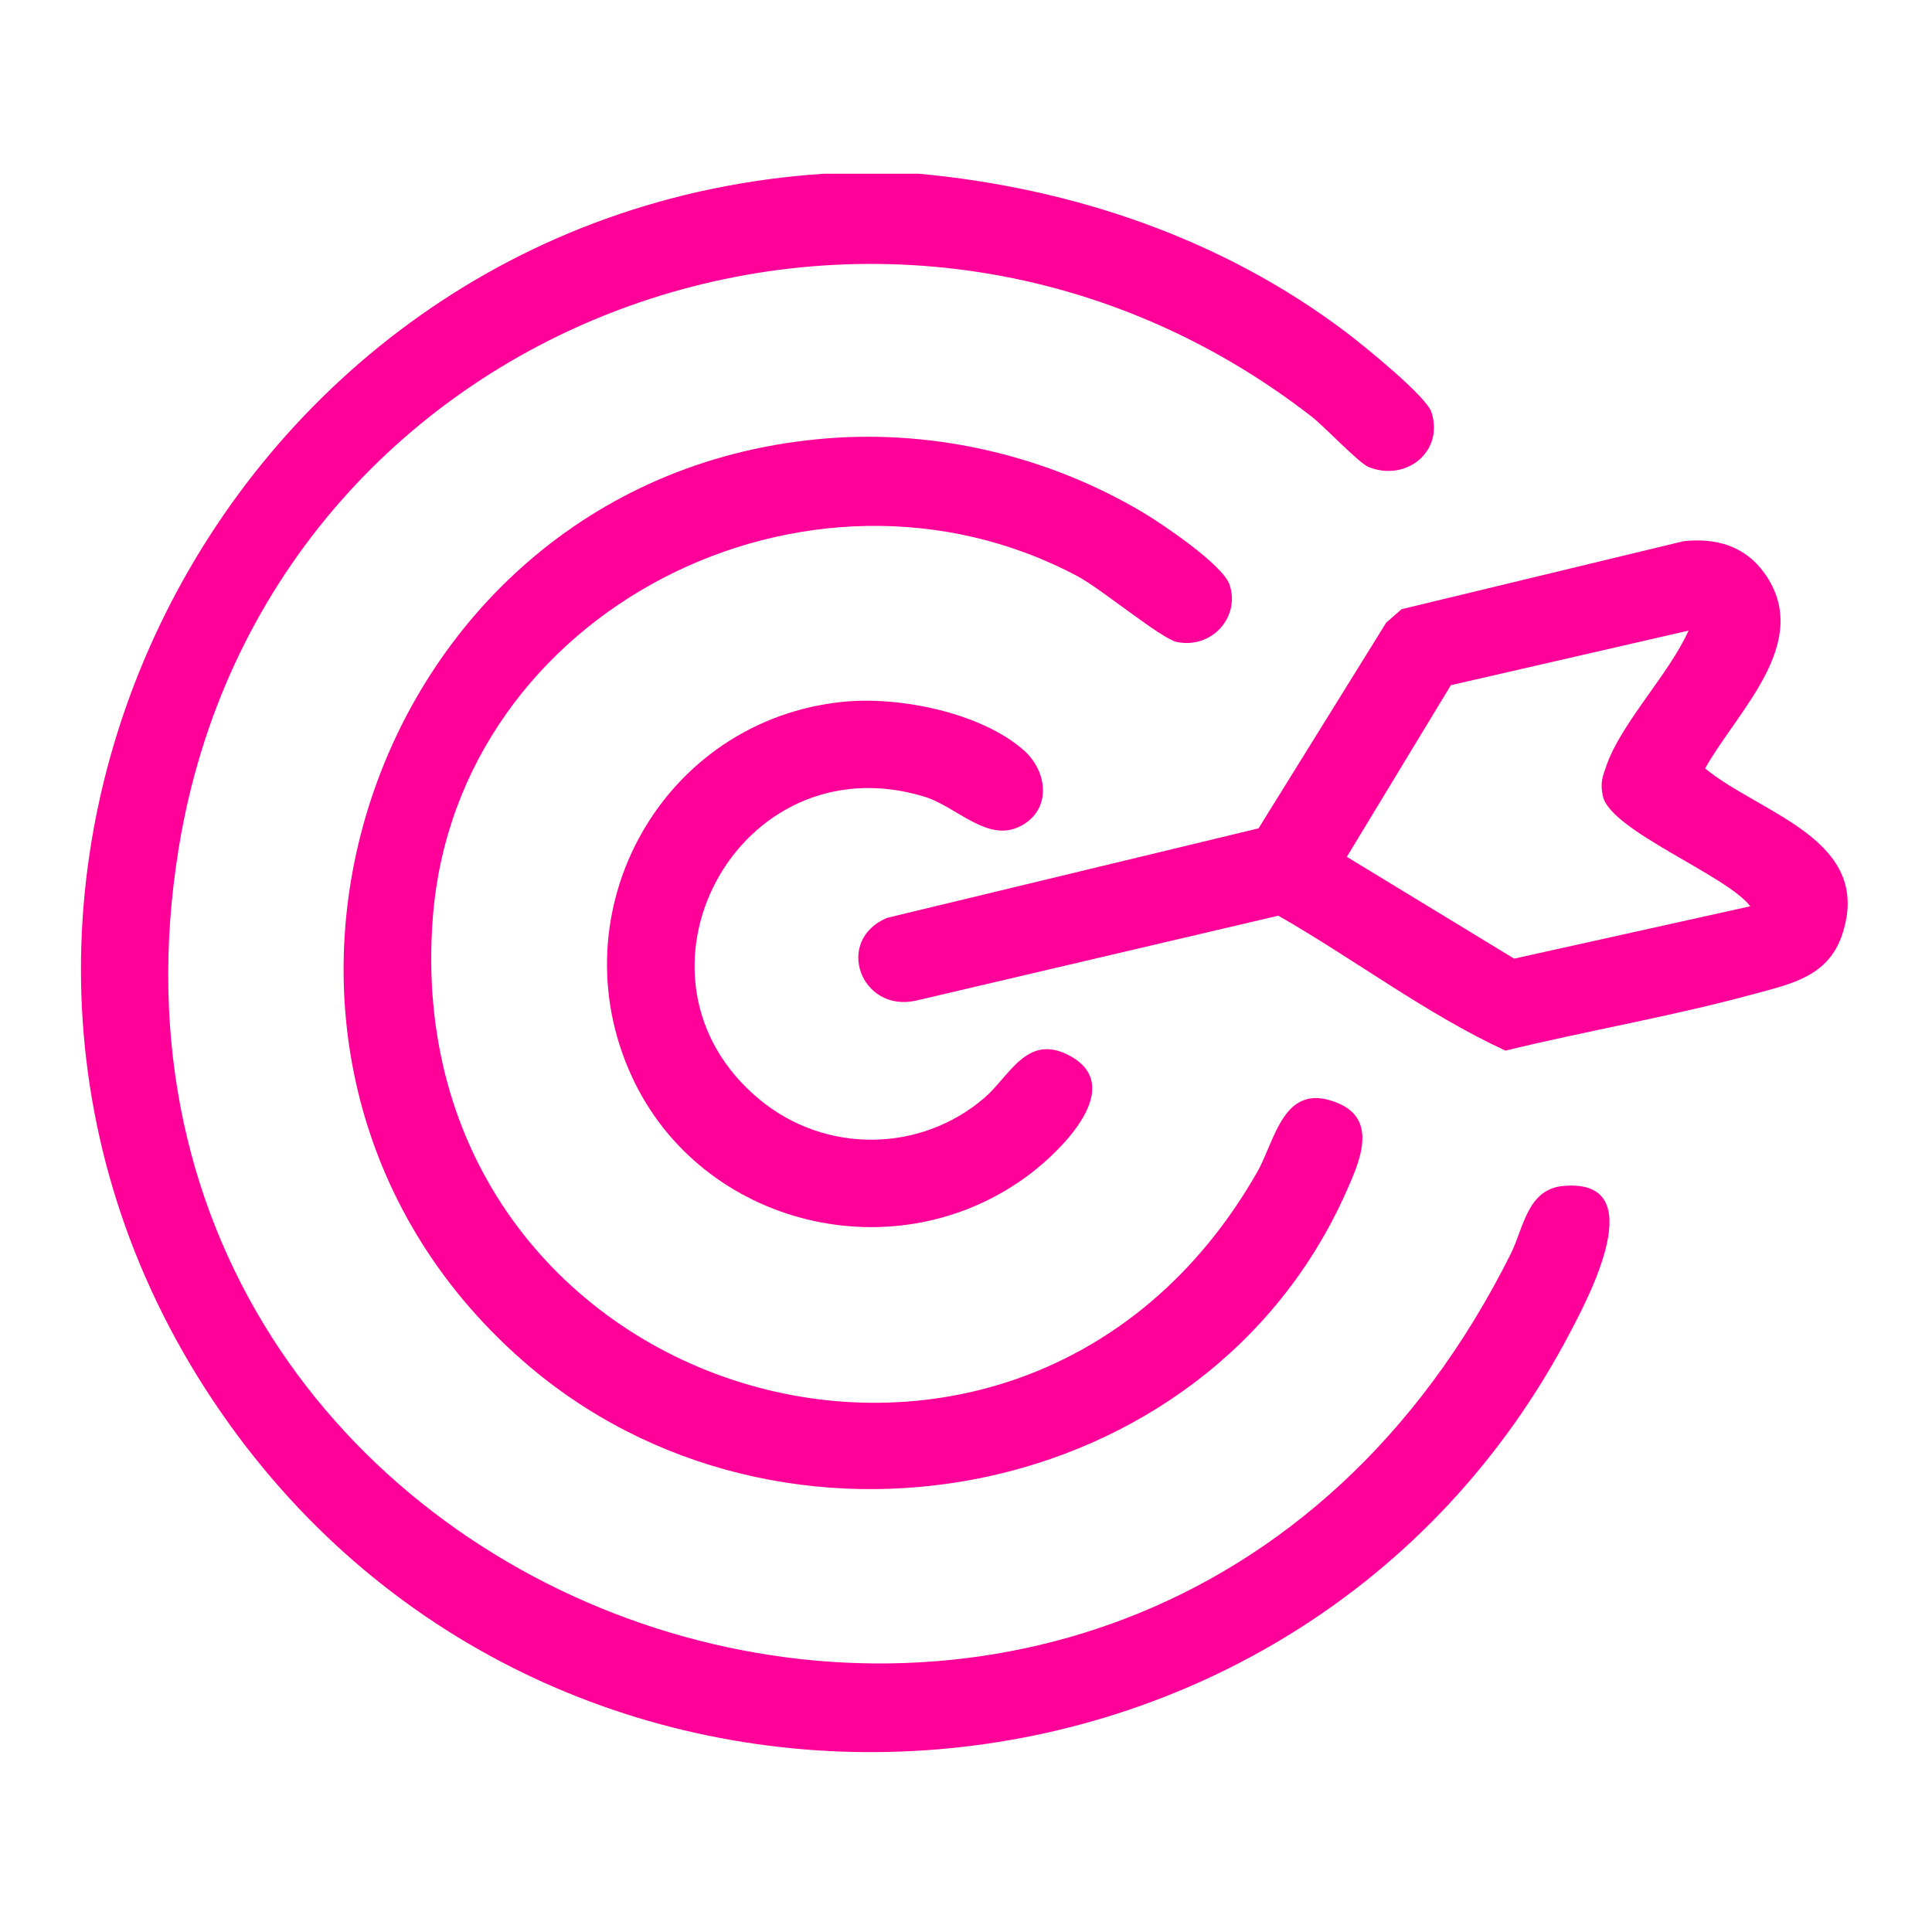 <svg xmlns="http://www.w3.org/2000/svg" id="Layer_1" data-name="Layer 1" viewBox="0 0 439.28 439.28"><defs><style>      .cls-1 {        fill: #ff0098;      }    </style></defs><path class="cls-1" d="M208.88,39.5c34.91,3.2,69.09,14.76,97.27,36.11,3.84,2.91,18.13,14.46,19.32,18.11,2.91,9-5.82,15.91-14.32,12.45-2.21-.9-9.95-9.14-12.9-11.43C201.91,19.94,60.4,72.04,40.65,192.77c-29.3,179.16,217.58,263.23,302.89,92.24,2.85-5.71,3.72-14.6,11.83-15.35,20.32-1.87,5.9,25.17,1.57,33.42-61.7,117.44-227.32,128.63-304.75,20.79C-30.46,208.79,47.72,48.67,187.35,39.5h21.53Z"></path><path class="cls-1" d="M188.09,99.67c24.87-1.97,50.25,4.09,71.62,16.75,4.52,2.68,18.42,12.02,19.89,16.61,2.38,7.43-4.18,14.54-12.01,12.94-3.52-.72-17.2-12.08-22.52-14.92-61.18-32.6-141.11,7.64-146.64,77.38-8.69,109.58,132.89,153.42,187.36,58.17,4.28-7.49,5.98-20.85,18.32-15.83,9.41,3.83,4.89,13.66,1.98,20.21-31.76,71.43-128.73,89.52-187.1,38.52-79.54-69.51-35.74-201.53,69.1-209.83Z"></path><path class="cls-1" d="M382.78,123.05c7.38-.78,13.96,1.05,18.41,7.28,11.17,15.64-6.16,31.26-13.5,44.39,12.61,10.38,38.35,16.12,31.18,37.74-3.2,9.64-11.67,11.25-20.13,13.56-18.56,5.06-37.75,8.31-56.45,12.86-18.07-8.37-34.31-20.77-51.64-30.68l-82.33,19.3c-12.55,2.86-18.75-13.66-6.64-18.8l84.48-20.36,29.03-46.78,3.5-3.05,64.1-15.46ZM383.92,143.38l-54.04,12.41-23.65,39.03,38.04,23.15,53.69-11.91c-5.3-7.03-31.73-17.17-33.5-24.99-.69-3.04-.09-4.5.86-7.18,3.4-9.59,14.3-20.82,18.61-30.52Z"></path><path class="cls-1" d="M191.83,159.56c12.61-1.26,31.14,2.44,40.89,10.98,5.52,4.83,6.42,13.49-.52,17.21-7.64,4.1-14.55-4.38-22.2-6.67-42.39-12.7-70.96,41.2-37.2,69,14.86,12.23,36.44,12.08,51.05-.48,5.69-4.9,9.58-14.58,19.06-9.72,13.48,6.92-1.48,21.5-8.47,26.86-30.18,23.13-75.07,12.34-90.84-22.1-17.19-37.57,7.09-80.98,48.21-85.08Z"></path></svg>